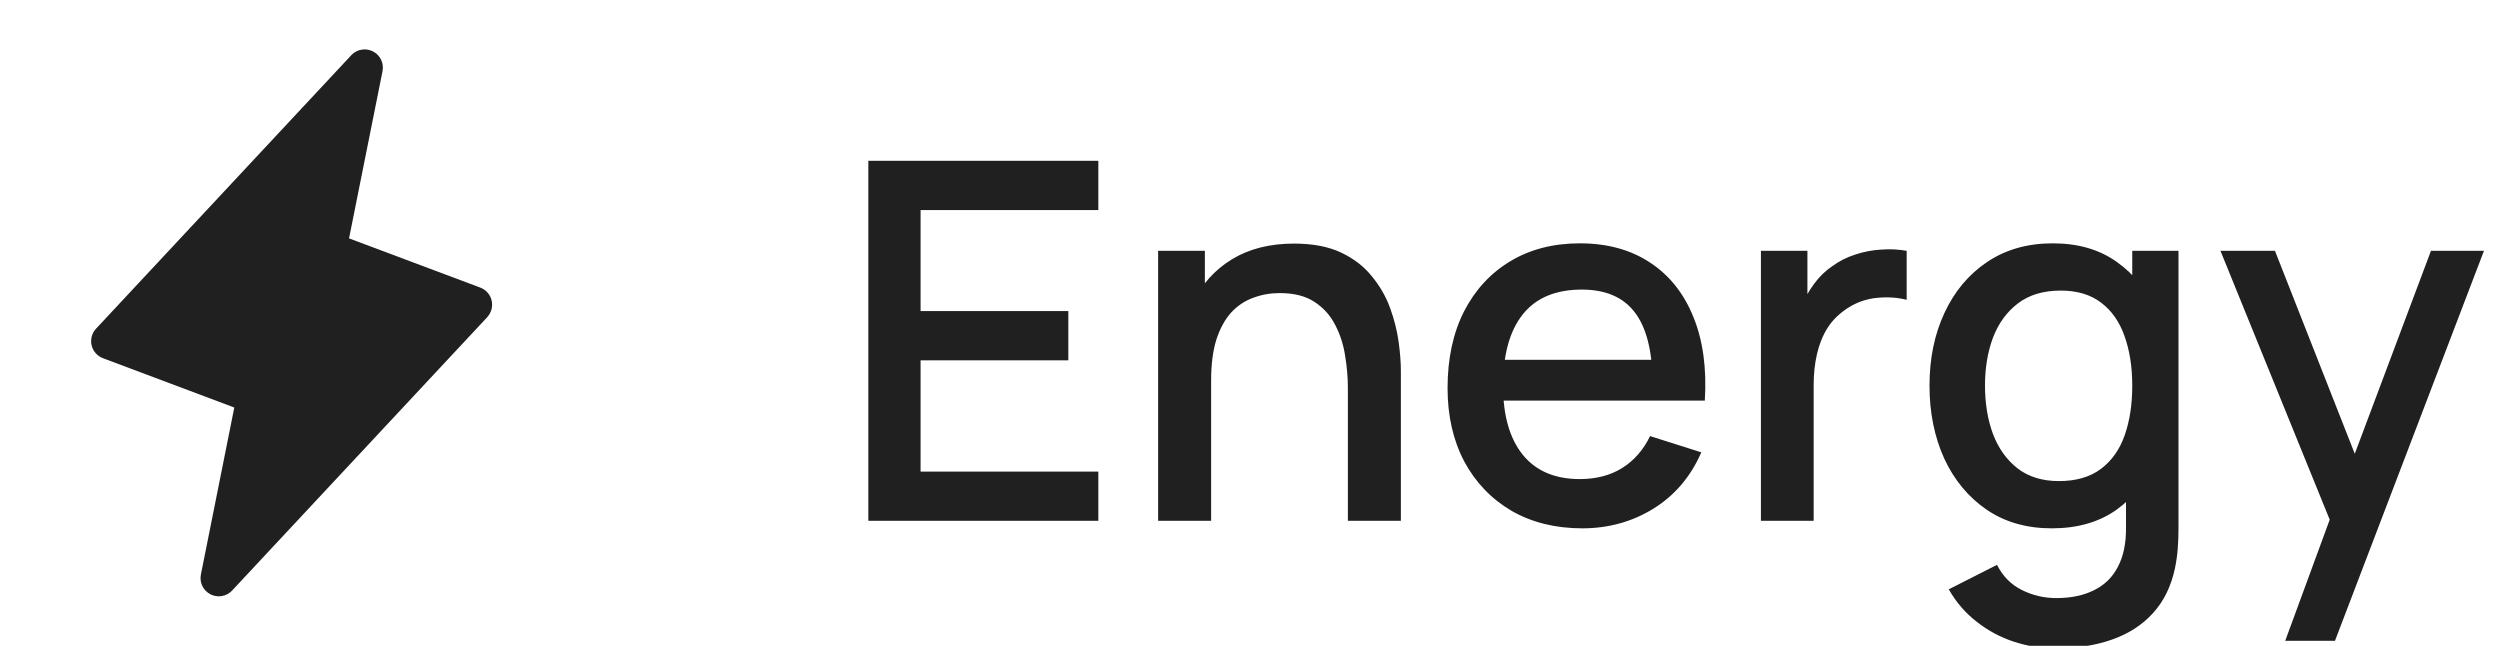 <?xml version="1.0" encoding="UTF-8"?> <svg xmlns="http://www.w3.org/2000/svg" width="120" height="31" viewBox="0 0 120 31" fill="none"> <path d="M23.39 15.222L11.14 28.347C11.01 28.486 10.838 28.578 10.652 28.611C10.464 28.643 10.272 28.614 10.103 28.528C9.934 28.442 9.797 28.302 9.714 28.132C9.631 27.961 9.606 27.768 9.642 27.581L11.246 19.561L4.942 17.194C4.807 17.144 4.686 17.06 4.591 16.951C4.496 16.843 4.429 16.712 4.396 16.571C4.364 16.431 4.367 16.284 4.405 16.144C4.443 16.005 4.515 15.877 4.614 15.772L16.864 2.647C16.994 2.509 17.166 2.416 17.352 2.384C17.54 2.351 17.732 2.38 17.901 2.467C18.07 2.553 18.207 2.692 18.29 2.863C18.373 3.033 18.398 3.227 18.362 3.413L16.754 11.442L23.057 13.806C23.192 13.857 23.311 13.94 23.406 14.048C23.5 14.156 23.567 14.286 23.599 14.426C23.632 14.566 23.629 14.712 23.592 14.851C23.555 14.99 23.484 15.117 23.385 15.222H23.39Z" fill="#202020"></path> <path d="M41.68 25V7.72H52.72V10.084H44.188V14.932H51.28V17.296H44.188V22.636H52.72V25H41.68ZM64.698 25V18.628C64.698 18.124 64.654 17.608 64.566 17.08C64.486 16.544 64.326 16.048 64.086 15.592C63.854 15.136 63.522 14.768 63.09 14.488C62.666 14.208 62.11 14.068 61.422 14.068C60.974 14.068 60.55 14.144 60.15 14.296C59.75 14.44 59.398 14.676 59.094 15.004C58.798 15.332 58.562 15.764 58.386 16.3C58.218 16.836 58.134 17.488 58.134 18.256L56.574 17.668C56.574 16.492 56.794 15.456 57.234 14.56C57.674 13.656 58.306 12.952 59.13 12.448C59.954 11.944 60.95 11.692 62.118 11.692C63.014 11.692 63.766 11.836 64.374 12.124C64.982 12.412 65.474 12.792 65.85 13.264C66.234 13.728 66.526 14.236 66.726 14.788C66.926 15.34 67.062 15.88 67.134 16.408C67.206 16.936 67.242 17.4 67.242 17.8V25H64.698ZM55.59 25V12.04H57.834V15.784H58.134V25H55.59ZM75.951 25.36C74.663 25.36 73.531 25.08 72.555 24.52C71.587 23.952 70.831 23.164 70.287 22.156C69.751 21.14 69.483 19.964 69.483 18.628C69.483 17.212 69.747 15.984 70.275 14.944C70.811 13.904 71.555 13.1 72.507 12.532C73.459 11.964 74.567 11.68 75.831 11.68C77.151 11.68 78.275 11.988 79.203 12.604C80.131 13.212 80.823 14.08 81.279 15.208C81.743 16.336 81.927 17.676 81.831 19.228H79.323V18.316C79.307 16.812 79.019 15.7 78.459 14.98C77.907 14.26 77.063 13.9 75.927 13.9C74.671 13.9 73.727 14.296 73.095 15.088C72.463 15.88 72.147 17.024 72.147 18.52C72.147 19.944 72.463 21.048 73.095 21.832C73.727 22.608 74.639 22.996 75.831 22.996C76.615 22.996 77.291 22.82 77.859 22.468C78.435 22.108 78.883 21.596 79.203 20.932L81.663 21.712C81.159 22.872 80.395 23.772 79.371 24.412C78.347 25.044 77.207 25.36 75.951 25.36ZM71.331 19.228V17.272H80.583V19.228H71.331ZM84.524 25V12.04H86.756V15.184L86.444 14.776C86.604 14.36 86.812 13.98 87.068 13.636C87.324 13.284 87.62 12.996 87.956 12.772C88.284 12.532 88.648 12.348 89.048 12.22C89.456 12.084 89.872 12.004 90.296 11.98C90.72 11.948 91.128 11.968 91.52 12.04V14.392C91.096 14.28 90.624 14.248 90.104 14.296C89.592 14.344 89.12 14.508 88.688 14.788C88.28 15.052 87.956 15.372 87.716 15.748C87.484 16.124 87.316 16.544 87.212 17.008C87.108 17.464 87.056 17.948 87.056 18.46V25H84.524ZM98.676 31.12C97.98 31.12 97.304 31.012 96.648 30.796C96 30.58 95.408 30.26 94.872 29.836C94.336 29.42 93.892 28.904 93.54 28.288L95.856 27.112C96.136 27.664 96.536 28.068 97.056 28.324C97.576 28.58 98.124 28.708 98.7 28.708C99.412 28.708 100.02 28.58 100.524 28.324C101.028 28.076 101.408 27.7 101.664 27.196C101.928 26.692 102.056 26.068 102.048 25.324V21.7H102.348V12.04H104.568V25.348C104.568 25.692 104.556 26.02 104.532 26.332C104.508 26.644 104.464 26.956 104.4 27.268C104.216 28.14 103.864 28.86 103.344 29.428C102.832 29.996 102.176 30.42 101.376 30.7C100.584 30.98 99.684 31.12 98.676 31.12ZM98.484 25.36C97.276 25.36 96.232 25.06 95.352 24.46C94.48 23.86 93.804 23.044 93.324 22.012C92.852 20.972 92.616 19.804 92.616 18.508C92.616 17.204 92.856 16.04 93.336 15.016C93.816 13.984 94.496 13.172 95.376 12.58C96.264 11.98 97.316 11.68 98.532 11.68C99.756 11.68 100.784 11.98 101.616 12.58C102.456 13.172 103.088 13.984 103.512 15.016C103.944 16.048 104.16 17.212 104.16 18.508C104.16 19.804 103.944 20.968 103.512 22C103.08 23.032 102.444 23.852 101.604 24.46C100.764 25.06 99.724 25.36 98.484 25.36ZM98.832 23.092C99.656 23.092 100.328 22.896 100.848 22.504C101.368 22.112 101.748 21.572 101.988 20.884C102.228 20.196 102.348 19.404 102.348 18.508C102.348 17.612 102.224 16.82 101.976 16.132C101.736 15.444 101.36 14.908 100.848 14.524C100.344 14.14 99.7 13.948 98.916 13.948C98.084 13.948 97.4 14.152 96.864 14.56C96.328 14.968 95.928 15.516 95.664 16.204C95.408 16.892 95.28 17.66 95.28 18.508C95.28 19.364 95.408 20.14 95.664 20.836C95.928 21.524 96.32 22.072 96.84 22.48C97.368 22.888 98.032 23.092 98.832 23.092ZM109.69 30.76L112.198 23.932L112.234 25.948L106.582 12.04H109.198L113.422 22.78H112.654L116.686 12.04H119.23L112.078 30.76H109.69Z" fill="#202020"></path> </svg> 